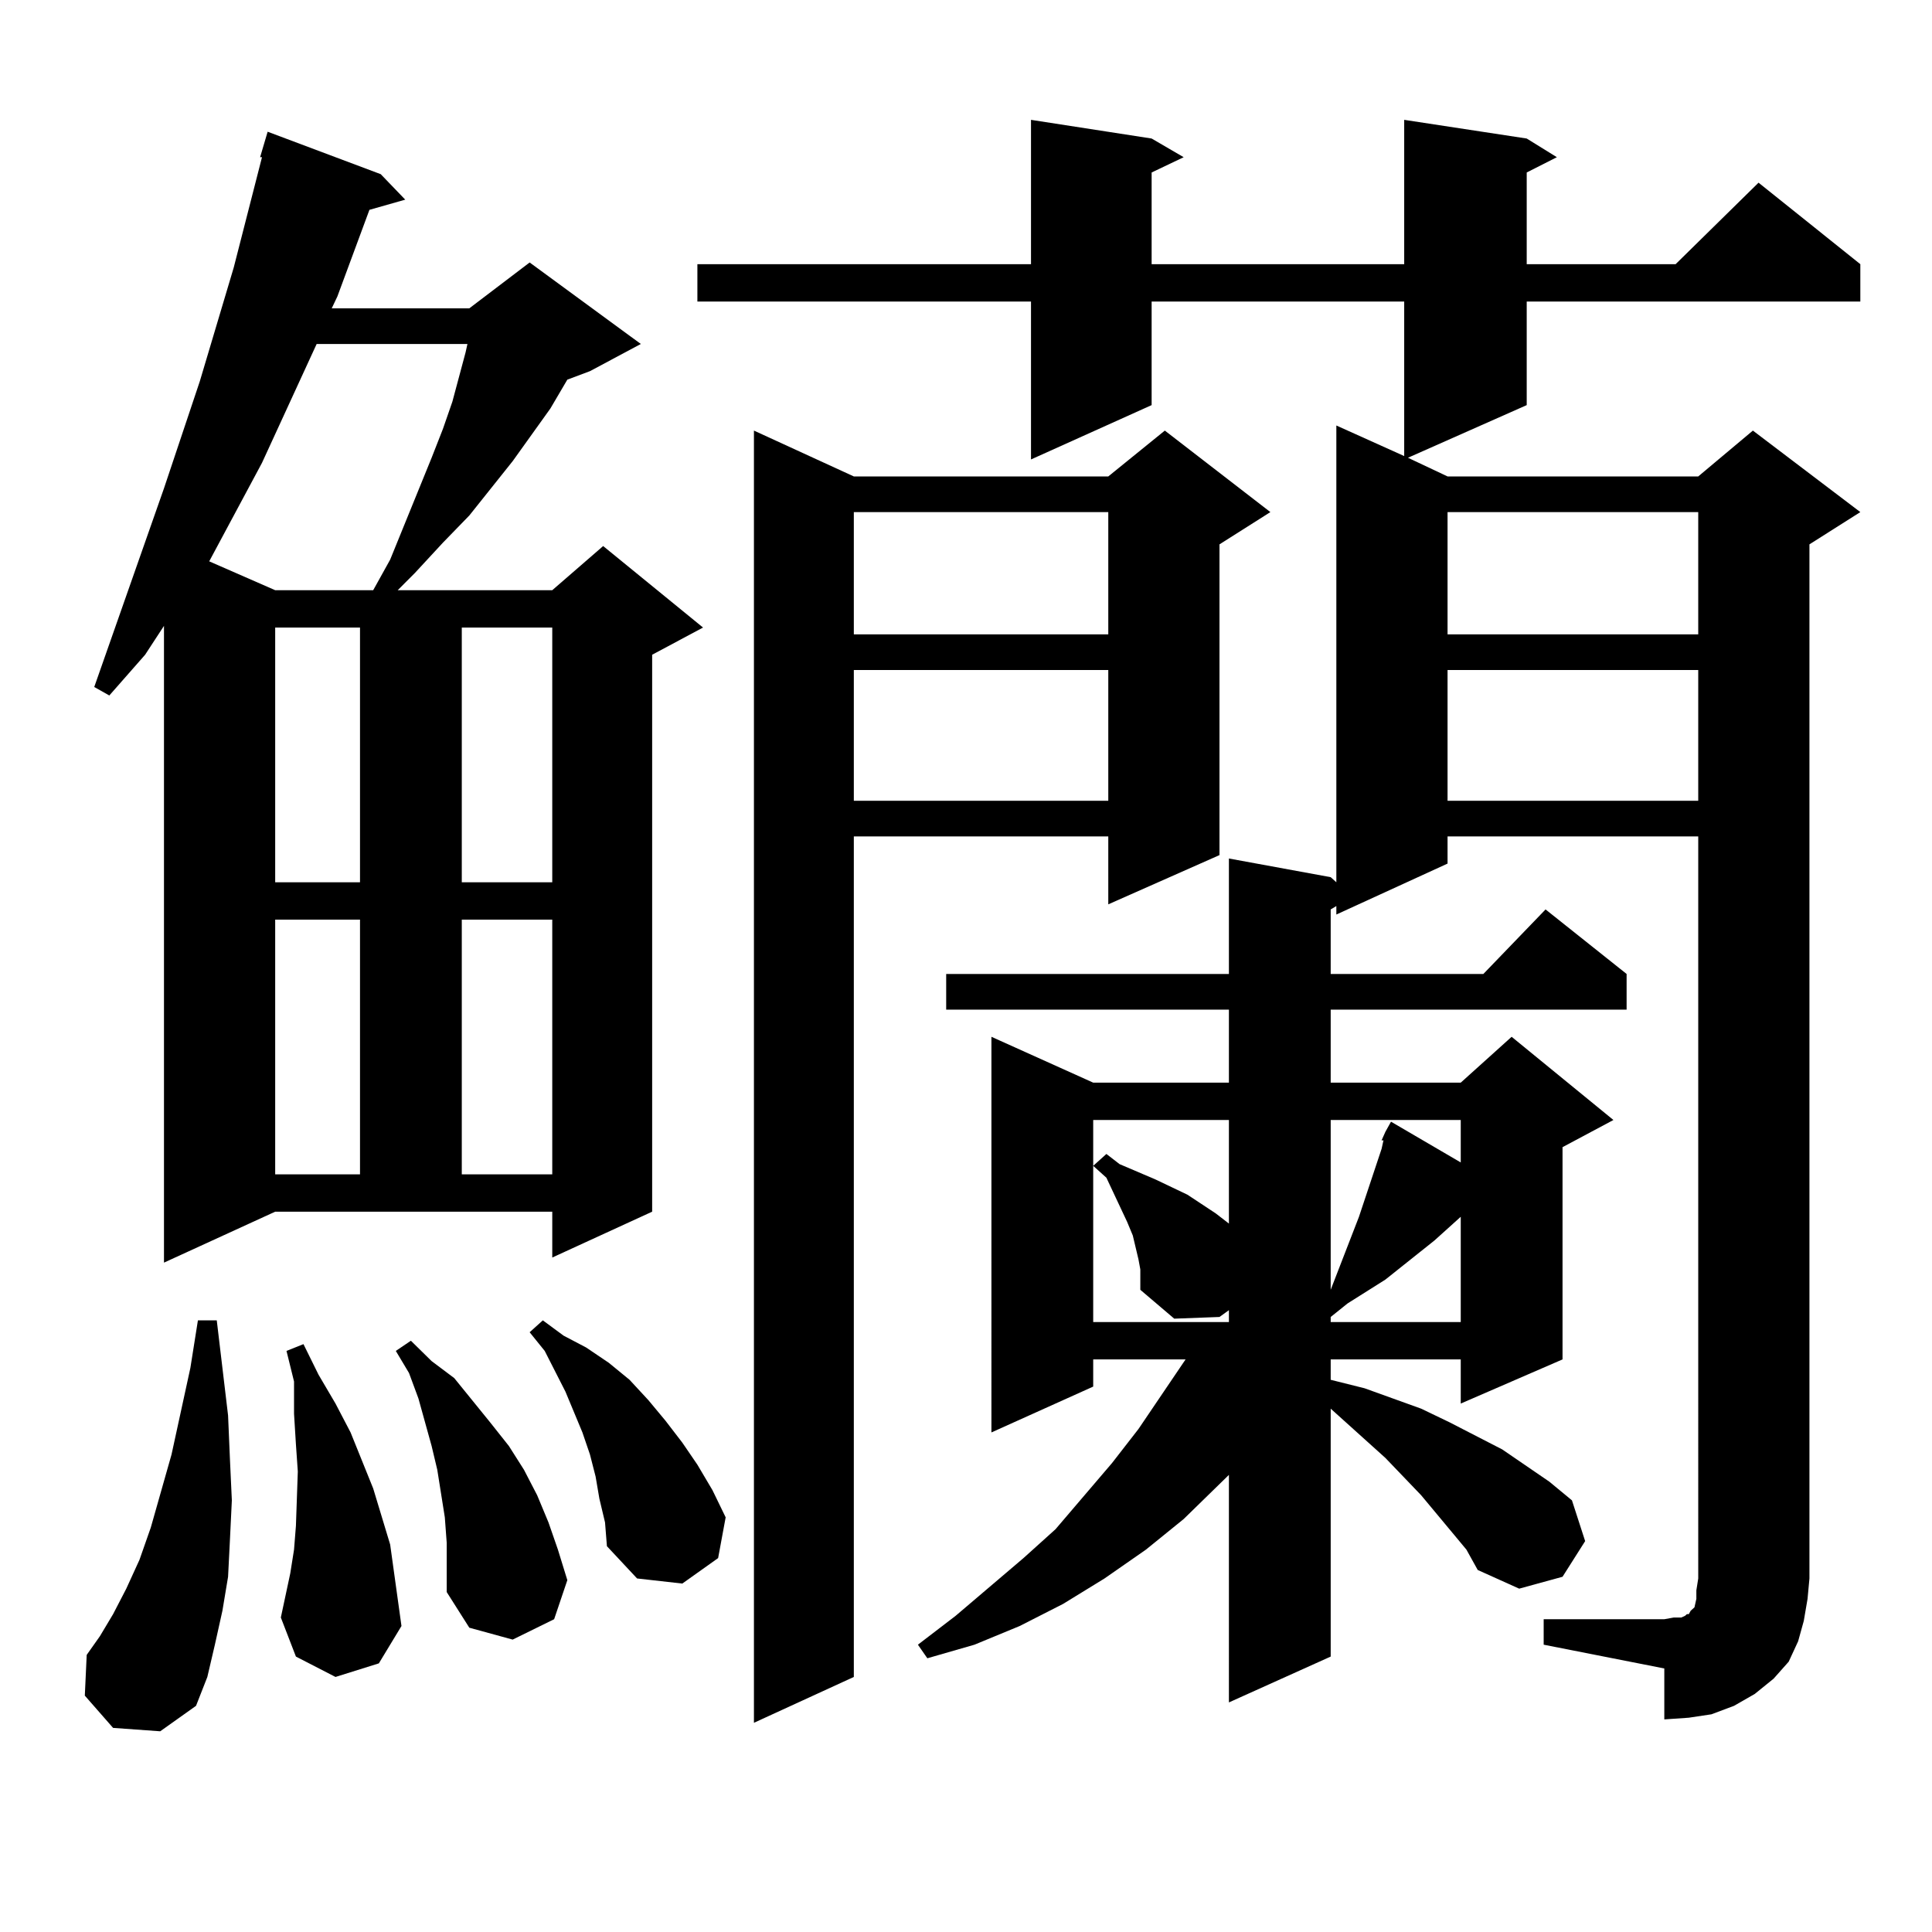 <?xml version="1.0" encoding="utf-8"?>
<!-- Generator: Adobe Illustrator 16.0.0, SVG Export Plug-In . SVG Version: 6.00 Build 0)  -->
<!DOCTYPE svg PUBLIC "-//W3C//DTD SVG 1.1//EN" "http://www.w3.org/Graphics/SVG/1.1/DTD/svg11.dtd">
<svg version="1.1" id="图层_1" xmlns="http://www.w3.org/2000/svg" xmlns:xlink="http://www.w3.org/1999/xlink" x="0px" y="0px"
	 width="1000px" height="1000px" viewBox="0 0 1000 1000" enable-background="new 0 0 1000 1000" xml:space="preserve">
<path d="M58.536,894.355l-14.634-16.699l0.976-21.094l6.829-9.668l6.829-11.426l6.829-13.184l6.829-14.941l5.854-16.699
	l10.731-37.793l9.756-44.824l3.902-24.609h9.756l2.927,24.609l2.927,24.609l0.976,22.852l0.976,21.094l-0.976,20.215l-0.976,19.336
	l-2.927,17.578l-3.902,17.578l-3.902,16.699l-5.854,14.941l-18.536,13.184L58.536,894.355z M84.876,653.535v-329.59l-9.756,14.941
	L56.584,359.98l-7.805-4.395l36.097-102.832l18.536-55.371l17.561-58.887l14.634-57.129h-0.976l3.902-13.184l58.535,21.973
	l12.683,13.184l-18.536,5.273l-16.585,44.824l-2.927,6.152h71.218l31.219-23.73l57.56,42.188l-26.341,14.063l-11.707,4.395
	l-8.78,14.941l-19.512,27.246l-22.438,28.125l-13.658,14.063l-14.634,15.82l-8.78,8.789h79.998l26.341-22.852l51.706,42.188
	l-26.341,14.063v288.281l-51.706,23.73v-23.73H142.436L84.876,653.535z M163.899,178.047l-28.292,61.523l-27.316,50.977
	l34.146,14.941h50.73l8.78-15.82l21.463-52.734l5.854-14.941l4.878-14.063l6.829-25.488l0.976-4.395H163.899z M142.436,324.824
	V456.66h43.901V324.824H142.436z M142.436,475.996v131.836h43.901V475.996H142.436z M173.655,867.988l-20.487-10.547l-7.805-20.215
	l4.878-22.852l1.951-12.305l0.976-12.305l0.976-28.125l-0.976-14.063l-0.976-15.82v-16.699l-3.902-15.82l8.78-3.516l7.805,15.82
	l8.78,14.941l7.805,14.941l11.707,29.004l8.78,29.004l1.951,14.063l1.951,14.063l1.951,14.063l-11.707,19.336L173.655,867.988z
	 M230.239,785.371l-1.951-12.305l-1.951-12.305l-2.927-12.305l-6.829-24.609l-4.878-13.184l-6.829-11.426l7.805-5.273l10.731,10.547
	l11.707,8.789l18.536,22.852l9.756,12.305l7.805,12.305l6.829,13.184l5.854,14.063l4.878,14.063l4.878,15.82l-6.829,20.215
	l-21.463,10.547l-22.438-6.152l-11.707-18.457v-25.488L230.239,785.371z M239.019,324.824V456.66h46.828V324.824H239.019z
	 M239.019,475.996v131.836h46.828V475.996H239.019z M310.237,775.703l-1.951-11.426l-2.927-11.426l-3.902-11.426l-8.78-21.094
	l-10.731-21.094l-7.805-9.668l6.829-6.152l10.731,7.91l11.707,6.152l11.707,7.91l10.731,8.789l9.756,10.547l8.78,10.547l8.78,11.426
	l7.805,11.426l7.805,13.184l6.829,14.063l-3.902,21.094l-18.536,13.184l-23.414-2.637l-15.609-16.699l-0.976-12.305L310.237,775.703
	z M799.005,838.105h62.438l4.878-0.879h3.902l1.951-0.879l0.976-0.879h0.976l0.976-1.758l1.951-1.758l0.976-4.395v-4.395
	l0.976-6.152V432.93H749.25v14.063l-57.56,26.367v-4.395l-2.927,1.758v33.398h79.022l32.194-33.398l41.95,33.398v18.457H688.764
	v37.793h67.315l26.341-23.73l52.682,43.066l-26.341,14.063v109.863l-52.682,22.852v-22.852h-67.315v10.547l17.561,4.395
	l14.634,5.273l14.634,5.273l14.634,7.031l27.316,14.063l24.39,16.699l11.707,9.668l6.829,21.094l-11.707,18.457l-22.438,6.152
	l-21.463-9.668l-5.854-10.547l-23.414-28.125l-18.536-19.336l-28.292-25.488v128.32l-52.682,23.73V763.398l-23.414,22.852
	l-19.512,15.82l-21.463,14.941l-21.463,13.184l-22.438,11.426l-23.414,9.668l-24.39,7.031l-4.878-7.031l19.512-14.941l35.121-29.883
	l16.585-14.941l29.268-34.277l13.658-17.578l24.39-36.035H565.84v14.063l-52.682,23.73V536.641l52.682,23.73h70.242v-37.793H489.745
	v-18.457h146.338v-59.766l52.682,9.668l2.927,2.637V220.234l35.121,15.82v-79.98H596.083v53.613l-62.438,28.125v-81.738H360.967
	v-19.336h172.679V62.031l62.438,9.668l16.585,9.668l-16.585,7.91v47.461h130.729V62.031l63.413,9.668l15.609,9.668l-15.609,7.91
	v47.461h77.071l42.926-42.188l52.682,42.188v19.336H790.225v53.613l-61.462,27.246l20.487,9.668h129.753l28.292-23.73l55.608,42.188
	l-26.341,16.699v535.254l-0.976,10.547l-1.951,11.426l-2.927,10.547l-4.878,10.547l-7.805,8.789l-9.756,7.91l-10.731,6.152
	l-11.707,4.395l-11.707,1.758l-12.683,0.879v-26.367l-62.438-12.305V838.105z M657.545,265.059l-26.341,16.699v160.84l-57.56,25.488
	V432.93H441.941v435.059l-51.706,23.73V222.871l51.706,23.73h131.704l29.268-23.73L657.545,265.059z M441.941,265.059v63.281
	h131.704v-63.281H441.941z M441.941,346.797v67.676h131.704v-67.676H441.941z M589.254,651.777l-2.927-12.305l-2.927-7.031
	l-10.731-22.852l-6.829-6.152l6.829-6.152l6.829,5.273l18.536,7.91l16.585,7.91l14.634,9.668l6.829,5.273v-53.613H565.84v104.59
	h70.242v-6.152l-4.878,3.516l-23.414,0.879l-17.561-14.941v-10.547L589.254,651.777z M715.105,590.254l1.951-4.395l2.927-5.273
	l36.097,21.094v-21.973h-67.315v87.891l14.634-37.793l8.78-26.367l2.927-8.789l0.976-4.395H715.105z M756.08,629.805l-13.658,12.305
	l-25.365,20.215l-19.512,12.305l-8.78,7.031v2.637h67.315V629.805z M749.25,265.059v63.281h129.753v-63.281H749.25z M749.25,346.797
	v67.676h129.753v-67.676H749.25z"/>
</svg>
